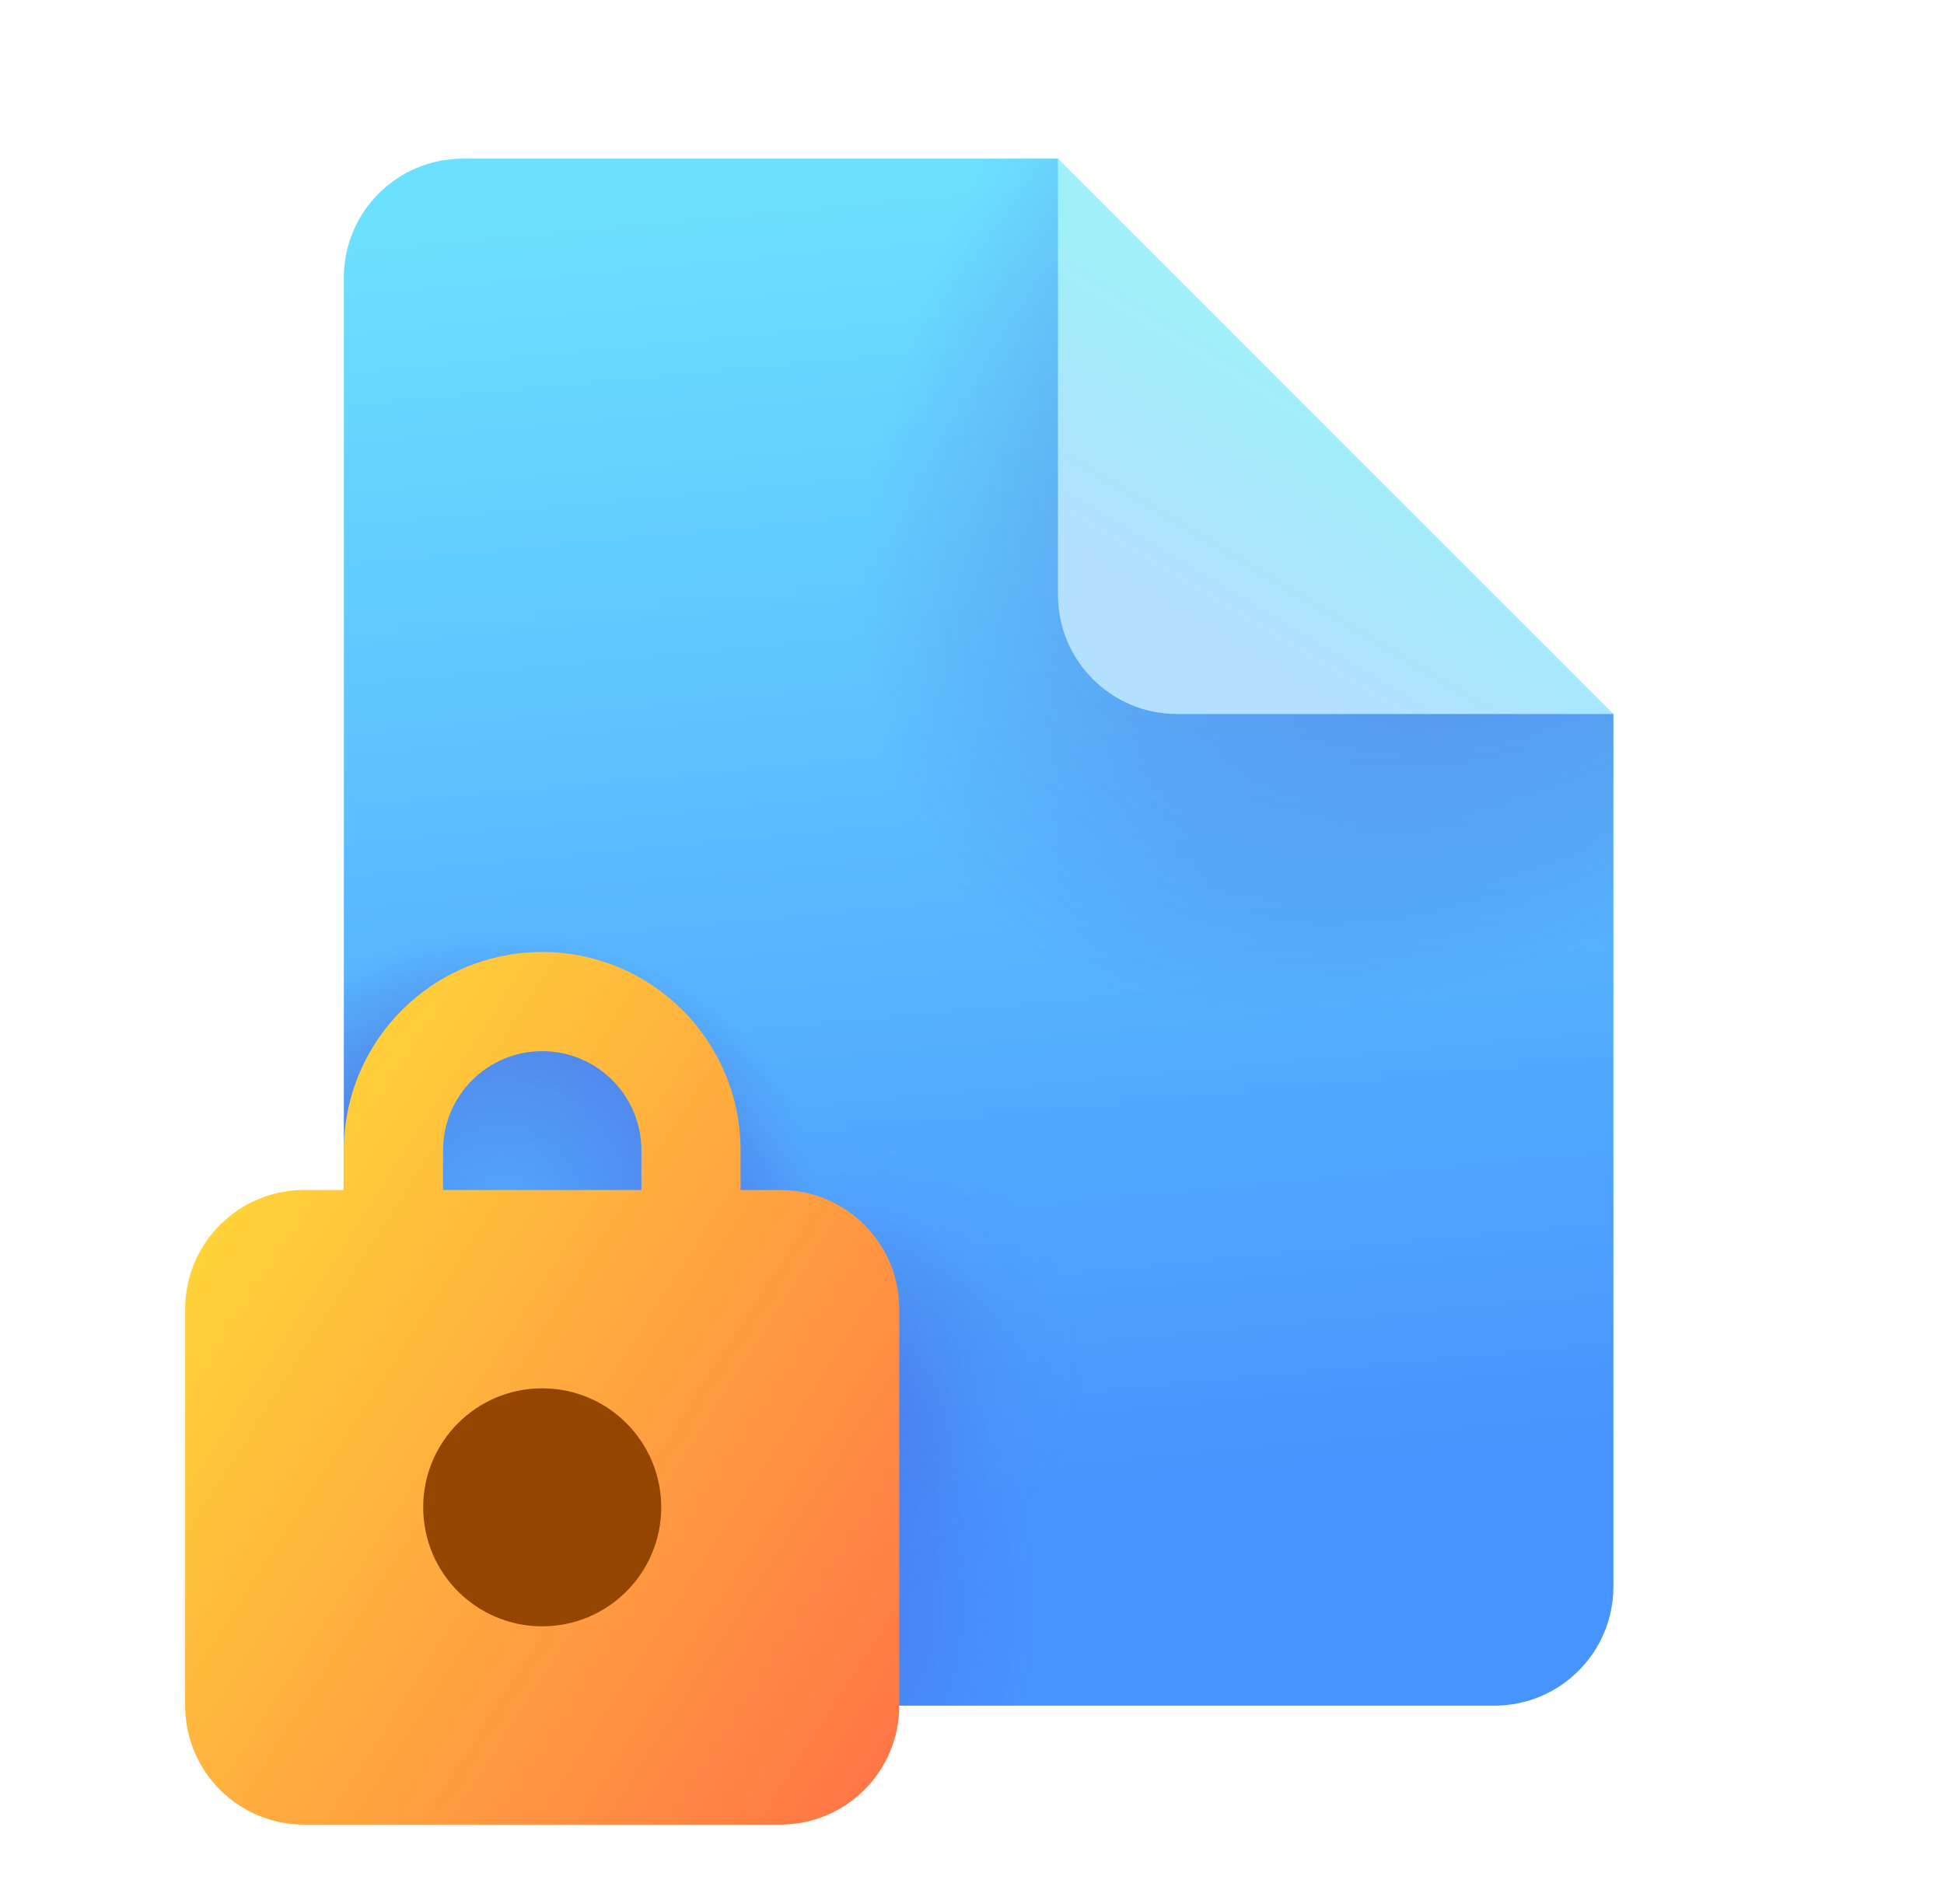 <?xml version="1.0" encoding="UTF-8"?> <svg xmlns="http://www.w3.org/2000/svg" width="49" height="48" viewBox="0 0 49 48" fill="none"><path d="M11.667 43H37.667C39.324 43 40.667 41.657 40.667 40V18L30.667 14L26.667 4H11.667C10.01 4 8.667 5.343 8.667 7V40C8.667 41.657 10.01 43 11.667 43Z" fill="url(#paint0_linear_3476_7503)"></path><path d="M11.667 43H37.667C39.324 43 40.667 41.657 40.667 40V18L30.667 14L26.667 4H11.667C10.01 4 8.667 5.343 8.667 7V40C8.667 41.657 10.01 43 11.667 43Z" fill="url(#paint1_radial_3476_7503)" fill-opacity="0.5"></path><path d="M11.667 43H37.667C39.324 43 40.667 41.657 40.667 40V18L30.667 14L26.667 4H11.667C10.01 4 8.667 5.343 8.667 7V40C8.667 41.657 10.01 43 11.667 43Z" fill="url(#paint2_radial_3476_7503)" fill-opacity="0.7"></path><path d="M11.667 43H37.667C39.324 43 40.667 41.657 40.667 40V18L30.667 14L26.667 4H11.667C10.01 4 8.667 5.343 8.667 7V40C8.667 41.657 10.01 43 11.667 43Z" fill="url(#paint3_radial_3476_7503)" fill-opacity="0.7"></path><path d="M11.667 43H37.667C39.324 43 40.667 41.657 40.667 40V18L30.667 14L26.667 4H11.667C10.01 4 8.667 5.343 8.667 7V40C8.667 41.657 10.01 43 11.667 43Z" fill="url(#paint4_radial_3476_7503)" fill-opacity="0.7"></path><path d="M26.667 15V4L40.667 18H29.667C28.01 18 26.667 16.657 26.667 15Z" fill="url(#paint5_linear_3476_7503)"></path><path fill-rule="evenodd" clip-rule="evenodd" d="M8.667 30V29C8.667 26.239 10.905 24 13.667 24C16.428 24 18.667 26.239 18.667 29V30H19.667C21.324 30 22.667 31.343 22.667 33V43C22.667 44.657 21.324 46 19.667 46H7.667C6.01 46 4.667 44.657 4.667 43V33C4.667 31.343 6.01 30 7.667 30H8.667ZM11.167 29C11.167 27.619 12.286 26.5 13.667 26.5C15.047 26.5 16.167 27.619 16.167 29V30H11.167V29Z" fill="url(#paint6_linear_3476_7503)"></path><path d="M16.667 38C16.667 39.657 15.324 41 13.667 41C12.01 41 10.667 39.657 10.667 38C10.667 36.343 12.01 35 13.667 35C15.324 35 16.667 36.343 16.667 38Z" fill="#944600"></path><defs><linearGradient id="paint0_linear_3476_7503" x1="31.067" y1="4" x2="34.151" y2="36.911" gradientUnits="userSpaceOnUse"><stop stop-color="#6CE0FF"></stop><stop offset="1" stop-color="#4894FE"></stop></linearGradient><radialGradient id="paint1_radial_3476_7503" cx="0" cy="0" r="1" gradientUnits="userSpaceOnUse" gradientTransform="translate(42 5.219) rotate(134.348) scale(24.797 14.654)"><stop offset="0.362" stop-color="#4A43CB"></stop><stop offset="1" stop-color="#4A43CB" stop-opacity="0"></stop></radialGradient><radialGradient id="paint2_radial_3476_7503" cx="0" cy="0" r="1" gradientUnits="userSpaceOnUse" gradientTransform="translate(20.667 40.562) rotate(90) scale(7.312 5.475)"><stop stop-color="#4A43CB" stop-opacity="0.4"></stop><stop offset="0.5" stop-color="#4A43CB" stop-opacity="0.2"></stop><stop offset="1" stop-color="#4A43CB" stop-opacity="0"></stop></radialGradient><radialGradient id="paint3_radial_3476_7503" cx="0" cy="0" r="1" gradientUnits="userSpaceOnUse" gradientTransform="translate(20.667 34.469) rotate(-180) scale(6.667 6.094)"><stop stop-color="#4A43CB" stop-opacity="0.5"></stop><stop offset="0.731" stop-color="#4A43CB" stop-opacity="0.05"></stop><stop offset="1" stop-color="#4A43CB" stop-opacity="0"></stop></radialGradient><radialGradient id="paint4_radial_3476_7503" cx="0" cy="0" r="1" gradientUnits="userSpaceOnUse" gradientTransform="translate(12.667 30.812) rotate(90) scale(7.312 8)"><stop stop-color="#4A43CB" stop-opacity="0"></stop><stop offset="0.62" stop-color="#4A43CB" stop-opacity="0.5"></stop><stop offset="1" stop-color="#4A43CB" stop-opacity="0"></stop></radialGradient><linearGradient id="paint5_linear_3476_7503" x1="33.643" y1="9.833" x2="30.143" y2="15.667" gradientUnits="userSpaceOnUse"><stop stop-color="#9FF0F9"></stop><stop offset="1" stop-color="#B3E0FF"></stop></linearGradient><linearGradient id="paint6_linear_3476_7503" x1="22.692" y1="46.947" x2="2.474" y2="33.978" gradientUnits="userSpaceOnUse"><stop stop-color="#FF6F47"></stop><stop offset="1" stop-color="#FFD638"></stop></linearGradient></defs></svg> 